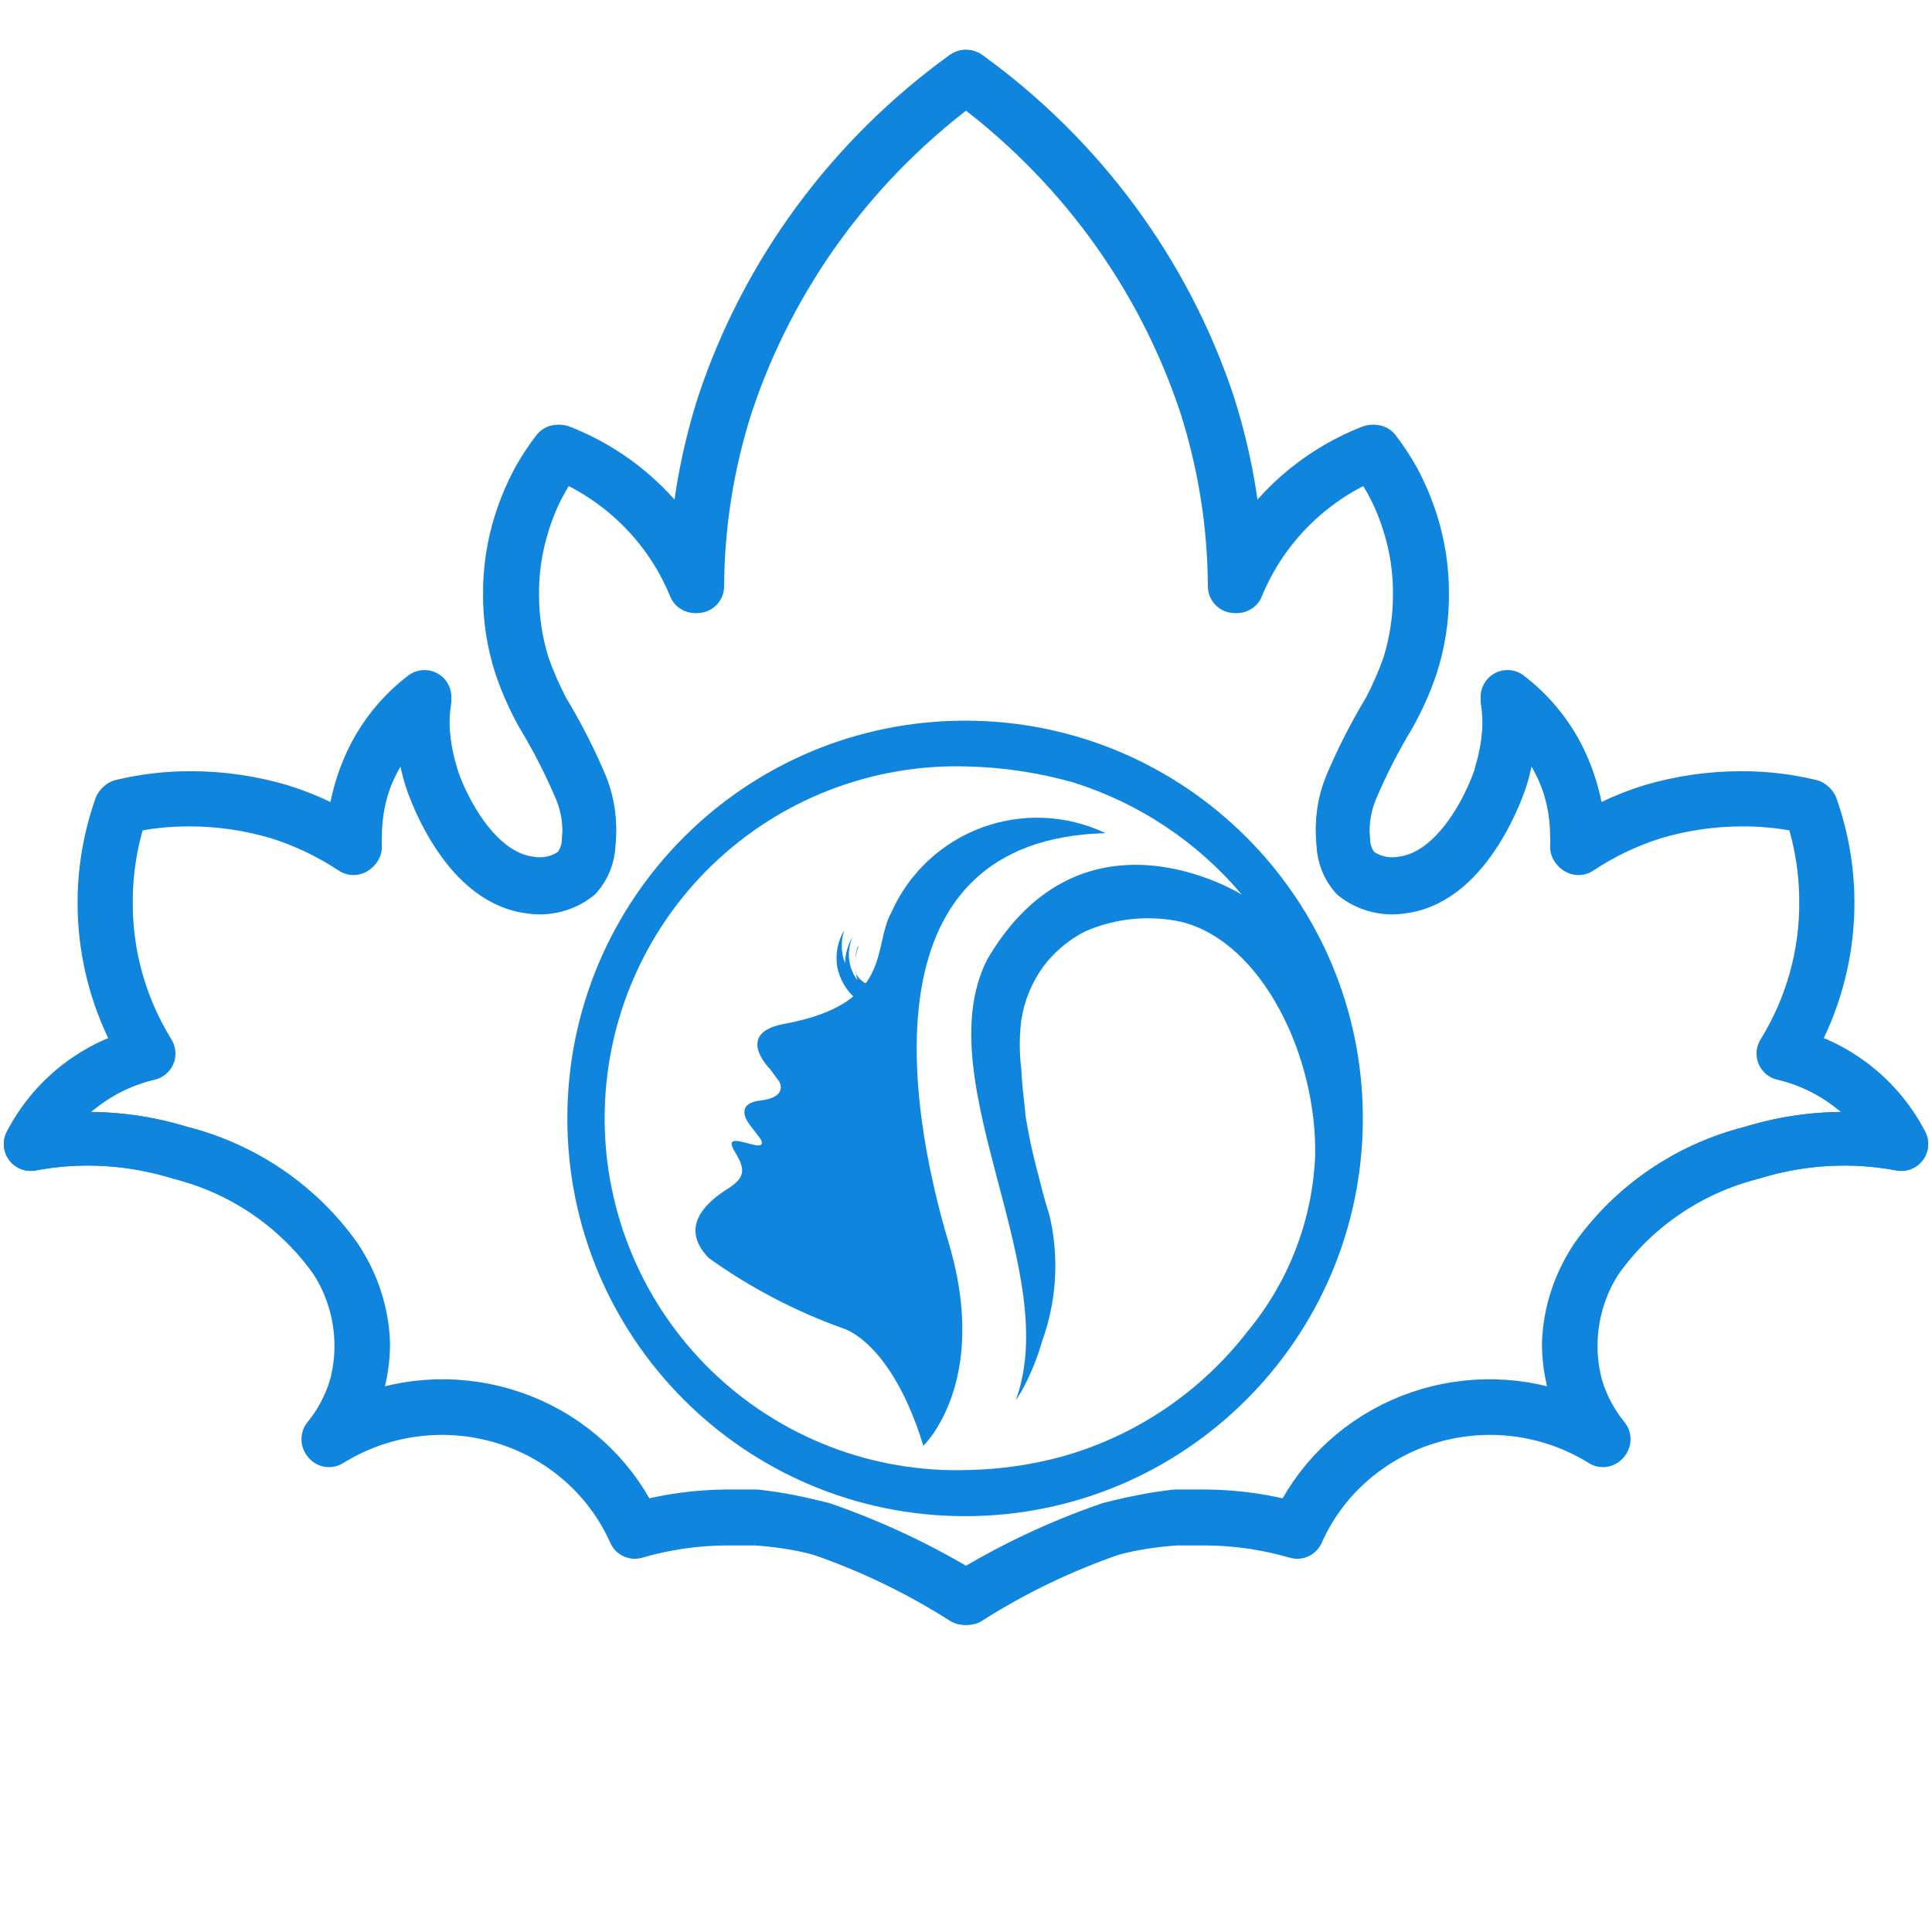 <svg width="126" height="126" viewBox="0 0 126 126" fill="none" xmlns="http://www.w3.org/2000/svg">
<path fill-rule="evenodd" clip-rule="evenodd" d="M88.881 72.941C88.881 87.267 77.267 98.881 62.941 98.881C48.614 98.881 37 87.267 37 72.941C37 58.614 48.614 47 62.941 47C77.267 47 88.881 58.614 88.881 72.941ZM64.372 62.594C70.638 51.858 80.985 58.343 80.985 58.343C78.094 54.914 74.286 52.378 70.007 51.032C67.768 50.398 65.459 50.047 63.133 49.988C60.057 49.888 56.993 50.407 54.123 51.515C51.252 52.623 48.633 54.297 46.422 56.437C44.211 58.577 42.453 61.14 41.253 63.973C40.052 66.806 39.433 69.852 39.433 72.929C39.433 76.006 40.052 79.052 41.253 81.885C42.453 84.718 44.211 87.281 46.422 89.421C48.633 91.561 51.252 93.235 54.123 94.343C56.993 95.451 60.057 95.97 63.133 95.87C65.201 95.831 67.257 95.537 69.254 94.995C74.082 93.642 78.343 90.762 81.398 86.786C84.051 83.572 85.586 79.582 85.77 75.418C85.916 68.957 82.345 61.428 77.026 60.116C74.923 59.664 72.73 59.885 70.76 60.748C69.703 61.289 68.781 62.061 68.064 63.007C67.302 64.046 66.802 65.255 66.606 66.529C66.475 67.593 66.475 68.67 66.606 69.735C66.65 70.618 66.736 71.372 66.799 71.919C66.842 72.29 66.873 72.565 66.873 72.722C67.087 74.048 67.371 75.362 67.724 76.657C68.058 78.01 68.223 78.543 68.332 78.895C68.421 79.182 68.473 79.35 68.549 79.742C69.063 82.322 68.861 84.992 67.966 87.466C67.684 88.446 67.31 89.397 66.849 90.308C66.671 90.661 66.468 91.002 66.242 91.328C67.763 87.213 66.434 82.177 65.116 77.183C63.719 71.89 62.334 66.644 64.372 62.594Z" fill="#1085DE"/>
<path d="M56.696 64.343C56.246 64.191 55.844 63.923 55.53 63.566C55.222 63.154 55.019 62.673 54.938 62.166C54.858 61.657 54.903 61.138 55.069 60.651C54.629 61.379 54.465 62.241 54.607 63.08C54.767 63.873 55.185 64.591 55.798 65.12C55.954 65.021 56.1 64.907 56.235 64.78C56.404 64.651 56.559 64.505 56.696 64.343V64.343Z" fill="#1085DE"/>
<path d="M57.231 64.78C56.72 64.631 56.264 64.335 55.919 63.93C55.615 63.523 55.427 63.042 55.375 62.537C55.324 62.032 55.411 61.523 55.628 61.063C55.19 61.773 55.02 62.616 55.15 63.44C55.279 64.264 55.698 65.015 56.332 65.557L56.866 65.193L57.231 64.78Z" fill="#1085DE"/>
<path d="M58.034 64.78C57.821 64.825 57.6 64.82 57.39 64.765C57.179 64.71 56.984 64.607 56.819 64.465C56.819 64.465 56.504 64.27 56.479 64.149C56.182 63.995 55.943 63.747 55.799 63.444V63.226C55.766 63.025 55.766 62.82 55.799 62.618C55.789 62.286 55.847 61.956 55.969 61.647V61.768C55.71 62.516 55.71 63.328 55.969 64.076C56.236 64.836 56.749 65.486 57.427 65.922C57.821 65.632 58.124 65.236 58.301 64.78H58.034Z" fill="#1085DE"/>
<path d="M72.096 54.335C70.843 53.739 69.482 53.4 68.096 53.339C66.709 53.277 65.324 53.493 64.022 53.976C62.72 54.458 61.528 55.196 60.516 56.146C59.504 57.097 58.693 58.24 58.13 59.509C56.867 61.768 58.325 65.484 51.038 66.796C47.905 67.427 50.212 69.71 50.212 69.71L50.819 70.536C50.819 70.536 51.451 71.556 49.581 71.775C47.71 71.993 48.949 73.426 48.949 73.426L49.581 74.252C49.581 74.252 49.993 74.859 49.168 74.665C48.342 74.471 47.273 74.034 47.905 75.078C48.536 76.123 48.73 76.73 47.492 77.507C46.253 78.284 44.164 79.936 46.229 82.049C48.924 83.978 51.876 85.523 54.997 86.64C54.997 86.64 58.13 87.466 60.219 94.291C60.219 94.291 64.591 90.162 61.871 81.053C59.15 71.945 56.454 54.748 72.096 54.335Z" fill="#1085DE"/>
<path d="M120.761 70.844C119.454 69.821 117.933 69.093 116.307 68.711C118.156 65.721 119.119 62.286 119.091 58.791C119.09 56.673 118.731 54.569 118.028 52.566C116.562 52.216 115.058 52.041 113.549 52.045C111.577 52.047 109.616 52.331 107.728 52.889C105.995 53.433 104.35 54.218 102.844 55.22C102.857 55.005 102.857 54.79 102.844 54.575C102.849 52.816 102.444 51.079 101.659 49.497C100.874 47.915 99.73 46.53 98.314 45.449C98.406 45.981 98.448 46.521 98.441 47.06C98.416 48.229 98.229 49.389 97.884 50.508C97.884 50.756 95.759 57.03 91.482 57.6C90.941 57.697 90.385 57.679 89.853 57.546C89.32 57.414 88.822 57.17 88.394 56.832C87.912 56.276 87.635 55.577 87.61 54.848C87.474 53.645 87.639 52.428 88.091 51.301C88.811 49.59 89.657 47.933 90.621 46.341C91.111 45.404 91.534 44.434 91.887 43.44C92.356 41.937 92.594 40.374 92.595 38.802C92.612 37.205 92.373 35.615 91.887 34.09C91.595 33.136 91.205 32.214 90.723 31.337C90.356 30.681 89.941 30.051 89.483 29.453C87.46 30.245 85.623 31.431 84.083 32.941C82.543 34.45 81.333 36.25 80.524 38.232C80.505 34.219 79.873 30.232 78.652 26.402C75.821 17.842 70.336 10.361 62.962 5C55.559 10.35 50.048 17.832 47.196 26.402C45.975 30.232 45.344 34.219 45.324 38.232V38.232C44.516 36.25 43.305 34.45 41.765 32.941C40.225 31.431 38.388 30.245 36.365 29.453C35.907 30.051 35.492 30.681 35.126 31.337C34.654 32.219 34.264 33.14 33.961 34.09C33.483 35.591 33.245 37.155 33.253 38.728C33.242 40.327 33.49 41.917 33.987 43.44C34.357 44.519 34.822 45.565 35.379 46.565C36.343 48.156 37.189 49.814 37.909 51.525C38.361 52.651 38.526 53.868 38.39 55.071C38.365 55.8 38.089 56.5 37.605 57.055C37.178 57.393 36.68 57.637 36.148 57.77C35.615 57.902 35.059 57.921 34.518 57.824C30.241 57.253 28.192 50.979 28.116 50.731C27.771 49.612 27.584 48.452 27.559 47.284C27.565 46.744 27.607 46.206 27.686 45.672C26.268 46.731 25.115 48.091 24.313 49.651C23.511 51.21 23.081 52.928 23.055 54.674C23.042 54.889 23.042 55.104 23.055 55.319C21.548 54.318 19.904 53.532 18.171 52.988C16.283 52.43 14.322 52.146 12.35 52.145C10.841 52.14 9.337 52.315 7.871 52.665C6.944 55.3 6.617 58.103 6.915 60.875C7.212 63.647 8.126 66.322 9.592 68.711C7.963 69.092 6.44 69.817 5.128 70.837C3.817 71.857 2.749 73.146 2 74.613C3.16 74.397 4.337 74.281 5.518 74.266C7.637 74.252 9.746 74.561 11.768 75.183C15.88 76.226 19.472 78.682 21.89 82.103C22.952 83.753 23.529 85.658 23.561 87.608C23.578 88.605 23.451 89.599 23.181 90.559C22.809 91.759 22.207 92.878 21.41 93.858C22.448 93.201 23.571 92.684 24.75 92.32C27.977 91.327 31.464 91.538 34.542 92.911C37.62 94.284 40.072 96.723 41.427 99.76C43.349 99.2 45.343 98.908 47.348 98.892C48.057 98.892 48.715 98.892 49.322 98.892C50.742 99.055 52.147 99.329 53.523 99.711C56.816 100.845 59.959 102.36 62.886 104.224C65.876 102.376 69.067 100.862 72.401 99.711C73.811 99.359 75.251 99.135 76.703 99.041C77.311 99.041 77.969 99.041 78.677 99.041C80.683 99.054 82.677 99.347 84.599 99.909C85.389 98.128 86.564 96.536 88.043 95.243C89.522 93.95 91.269 92.986 93.164 92.418C95.059 91.85 97.058 91.691 99.021 91.953C100.985 92.214 102.868 92.889 104.54 93.932C103.742 92.952 103.141 91.833 102.768 90.634C102.466 89.653 102.312 88.633 102.313 87.608C102.382 85.646 103.004 83.74 104.11 82.103C106.528 78.682 110.121 76.226 114.232 75.183C117.388 74.197 120.746 74.001 124 74.613C123.222 73.135 122.115 71.847 120.761 70.844Z" stroke="#1085DE" stroke-width="3.5" stroke-linecap="round" stroke-linejoin="round"/>
<path d="M5.239 70.844C6.546 69.821 8.067 69.093 9.693 68.711C7.844 65.721 6.881 62.286 6.909 58.791C6.91 56.673 7.269 54.569 7.972 52.566C9.438 52.216 10.942 52.041 12.451 52.045C14.423 52.047 16.384 52.331 18.272 52.889C20.005 53.433 21.649 54.218 23.156 55.22C23.143 55.005 23.143 54.79 23.156 54.575C23.151 52.816 23.556 51.079 24.341 49.497C25.126 47.915 26.27 46.53 27.686 45.449C27.594 45.981 27.552 46.521 27.559 47.06C27.584 48.229 27.771 49.389 28.116 50.508C28.116 50.756 30.241 57.03 34.518 57.6C35.059 57.697 35.615 57.679 36.148 57.546C36.68 57.414 37.178 57.17 37.605 56.832C38.089 56.276 38.365 55.577 38.39 54.848C38.526 53.645 38.361 52.428 37.909 51.301C37.189 49.59 36.343 47.933 35.379 46.341C34.889 45.404 34.466 44.434 34.113 43.44C33.644 41.937 33.406 40.374 33.405 38.802C33.389 37.205 33.627 35.615 34.113 34.09C34.405 33.136 34.795 32.214 35.277 31.337C35.644 30.681 36.059 30.051 36.517 29.453C38.54 30.245 40.377 31.431 41.917 32.941C43.456 34.45 44.667 36.25 45.476 38.232C45.495 34.219 46.127 30.232 47.348 26.402C50.179 17.842 55.664 10.361 63.038 5C70.441 10.35 75.952 17.832 78.804 26.402C80.025 30.232 80.656 34.219 80.676 38.232V38.232C81.484 36.25 82.695 34.45 84.235 32.941C85.775 31.431 87.612 30.245 89.635 29.453C90.093 30.051 90.508 30.681 90.874 31.337C91.346 32.219 91.736 33.14 92.039 34.09C92.516 35.591 92.755 37.155 92.747 38.728C92.758 40.327 92.51 41.917 92.013 43.44C91.643 44.519 91.177 45.565 90.621 46.565C89.657 48.156 88.811 49.814 88.091 51.525C87.639 52.651 87.474 53.868 87.61 55.071C87.635 55.8 87.912 56.5 88.394 57.055C88.822 57.393 89.32 57.637 89.853 57.77C90.385 57.902 90.941 57.921 91.482 57.824C95.759 57.253 97.808 50.979 97.884 50.731C98.229 49.612 98.416 48.452 98.441 47.284C98.435 46.744 98.393 46.206 98.314 45.672C99.732 46.731 100.885 48.091 101.687 49.651C102.489 51.21 102.92 52.928 102.945 54.674C102.958 54.889 102.958 55.104 102.945 55.319C104.452 54.318 106.096 53.532 107.829 52.988C109.717 52.43 111.678 52.146 113.65 52.145C115.159 52.14 116.663 52.315 118.129 52.665C119.056 55.3 119.383 58.103 119.085 60.875C118.788 63.647 117.874 66.322 116.408 68.711C118.037 69.092 119.56 69.817 120.872 70.837C122.183 71.857 123.251 73.146 124 74.613C122.84 74.397 121.663 74.281 120.482 74.266C118.363 74.252 116.254 74.561 114.232 75.183C110.121 76.226 106.528 78.682 104.11 82.103C103.048 83.753 102.47 85.658 102.439 87.608C102.421 88.605 102.549 89.599 102.819 90.559C103.191 91.759 103.793 92.878 104.59 93.858C103.552 93.201 102.429 92.684 101.25 92.32C98.023 91.327 94.536 91.538 91.458 92.911C88.38 94.284 85.928 96.723 84.573 99.76C82.651 99.2 80.657 98.908 78.652 98.892C77.943 98.892 77.285 98.892 76.678 98.892C75.258 99.055 73.853 99.329 72.477 99.711C69.184 100.845 66.04 102.36 63.114 104.224C60.124 102.376 56.933 100.862 53.599 99.711C52.189 99.359 50.749 99.135 49.297 99.041C48.69 99.041 48.032 99.041 47.323 99.041C45.317 99.054 43.323 99.347 41.401 99.909C40.611 98.128 39.435 96.536 37.957 95.243C36.478 93.95 34.731 92.986 32.836 92.418C30.941 91.85 28.942 91.691 26.979 91.953C25.015 92.214 23.132 92.889 21.46 93.932C22.258 92.952 22.859 91.833 23.232 90.634C23.534 89.653 23.688 88.633 23.687 87.608C23.618 85.646 22.996 83.74 21.89 82.103C19.472 78.682 15.88 76.226 11.768 75.183C8.612 74.197 5.254 74.001 2 74.613C2.778 73.135 3.885 71.847 5.239 70.844Z" stroke="#1085DE" stroke-width="3.5" stroke-linecap="round" stroke-linejoin="round"/>
</svg>
